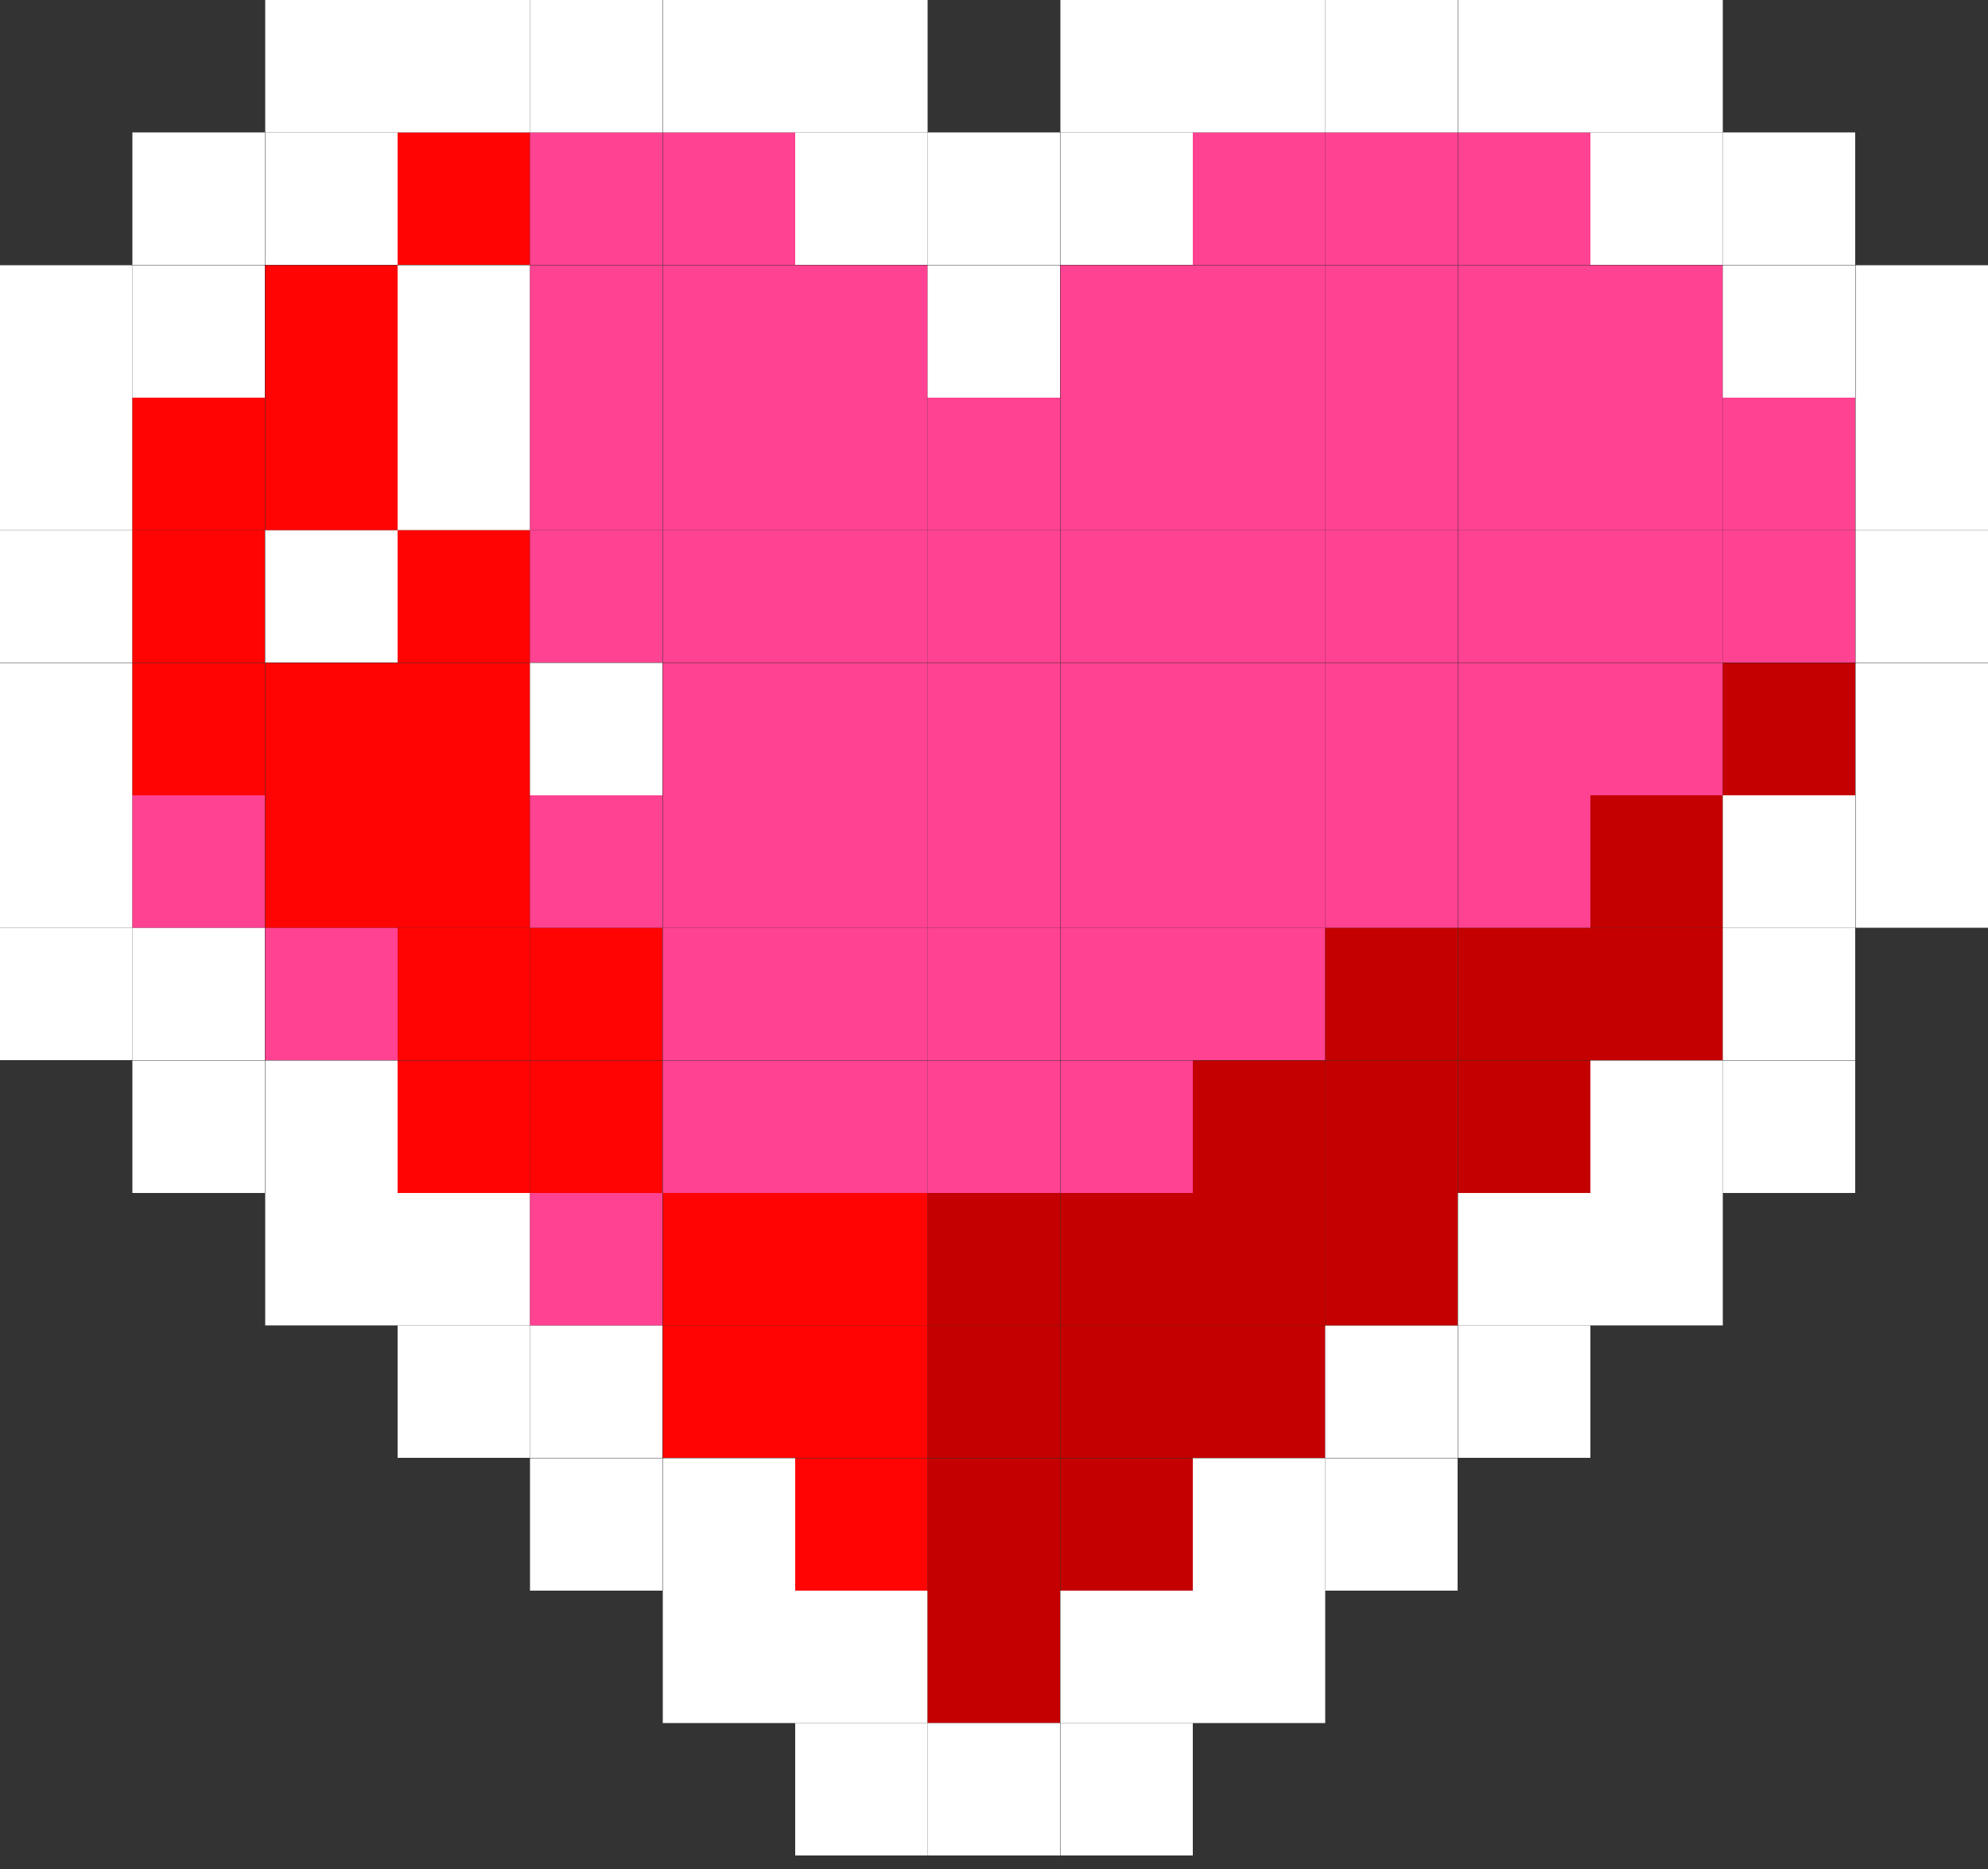 <svg width="50" height="47" viewBox="0 0 50 47" fill="none" xmlns="http://www.w3.org/2000/svg">
<rect x="0" y="0" width="50" height="47" fill="#333333" stroke="none"/>
<g clip-path="url(#clip0_11_354)">
<path d="M20 40H16.67V43.33H20V40Z" fill="white"/>
<path d="M23.33 40H20V43.33H23.33V40Z" fill="white"/>
<path d="M26.66 40H23.33V43.33H26.66V40Z" fill="#C40100"/>
<path d="M26.66 43.33H23.33V46.66H26.66V43.33Z" fill="white"/>
<path d="M30 40H26.67V43.33H30V40Z" fill="white"/>
<path d="M23.33 43.33H20V46.66H23.33V43.33Z" fill="white"/>
<path d="M30 43.33H26.67V46.66H30V43.33Z" fill="white"/>
<path d="M33.33 40H30V43.33H33.33V40Z" fill="white"/>
<path d="M16.66 36.67H13.33V40H16.66V36.67Z" fill="white"/>
<path d="M20 36.67H16.67V40H20V36.67Z" fill="white"/>
<path d="M23.33 36.67H20V40H23.33V36.67Z" fill="#FF0403"/>
<path d="M26.66 36.67H23.33V40H26.66V36.67Z" fill="#C40100"/>
<path d="M30 36.67H26.67V40H30V36.67Z" fill="#C40100"/>
<path d="M33.33 36.67H30V40H33.33V36.67Z" fill="white"/>
<path d="M36.66 36.67H33.33V40H36.66V36.67Z" fill="white"/>
<path d="M13.33 33.33H10V36.66H13.33V33.33Z" fill="white"/>
<path d="M16.66 33.33H13.33V36.66H16.66V33.33Z" fill="white"/>
<path d="M20 33.33H16.67V36.66H20V33.33Z" fill="#FF0403"/>
<path d="M23.33 33.33H20V36.66H23.33V33.33Z" fill="#FF0403"/>
<path d="M26.66 33.33H23.33V36.66H26.66V33.33Z" fill="#C40100"/>
<path d="M30 33.33H26.67V36.66H30V33.33Z" fill="#C40100"/>
<path d="M33.33 33.33H30V36.66H33.33V33.33Z" fill="#C40100"/>
<path d="M36.66 33.33H33.33V36.66H36.66V33.33Z" fill="white"/>
<path d="M40 33.33H36.67V36.66H40V33.33Z" fill="white"/>
<path d="M10 30H6.67V33.33H10V30Z" fill="white"/>
<path d="M13.33 30H10V33.33H13.33V30Z" fill="white"/>
<path d="M16.66 30H13.33V33.33H16.66V30Z" fill="#FF4291"/>
<path d="M20 30H16.67V33.33H20V30Z" fill="#FF0403"/>
<path d="M23.33 30H20V33.33H23.33V30Z" fill="#FF0403"/>
<path d="M26.66 30H23.33V33.33H26.66V30Z" fill="#C40100"/>
<path d="M30 30H26.67V33.33H30V30Z" fill="#C40100"/>
<path d="M33.33 30H30V33.33H33.33V30Z" fill="#C40100"/>
<path d="M36.66 30H33.33V33.33H36.66V30Z" fill="#C40100"/>
<path d="M40 30H36.67V33.33H40V30Z" fill="white"/>
<path d="M43.33 30H40V33.33H43.33V30Z" fill="white"/>
<path d="M6.66 26.67H3.33V30H6.66V26.67Z" fill="white"/>
<path d="M10 26.67H6.67V30H10V26.67Z" fill="white"/>
<path d="M13.33 26.67H10V30H13.33V26.67Z" fill="#FF0403"/>
<path d="M16.66 26.67H13.33V30H16.66V26.67Z" fill="#FF0403"/>
<path d="M20 26.67H16.67V30H20V26.67Z" fill="#FF4291"/>
<path d="M23.33 26.67H20V30H23.33V26.67Z" fill="#FF4291"/>
<path d="M26.66 26.67H23.33V30H26.66V26.67Z" fill="#FF4291"/>
<path d="M30 26.67H26.67V30H30V26.67Z" fill="#FF4291"/>
<path d="M33.33 26.67H30V30H33.33V26.67Z" fill="#C40100"/>
<path d="M36.66 26.67H33.33V30H36.66V26.67Z" fill="#C40100"/>
<path d="M40 26.67H36.67V30H40V26.67Z" fill="#C40100"/>
<path d="M43.33 26.67H40V30H43.33V26.67Z" fill="white"/>
<path d="M46.66 26.67H43.33V30H46.66V26.67Z" fill="white"/>
<path d="M3.33 23.33H0V26.66H3.33V23.33Z" fill="white"/>
<path d="M6.66 23.33H3.33V26.66H6.66V23.33Z" fill="white"/>
<path d="M10 23.33H6.67V26.66H10V23.33Z" fill="#FF4291"/>
<path d="M13.33 23.33H10V26.66H13.33V23.33Z" fill="#FF0403"/>
<path d="M16.66 23.33H13.33V26.66H16.66V23.33Z" fill="#FF0403"/>
<path d="M20 23.33H16.67V26.66H20V23.33Z" fill="#FF4291"/>
<path d="M23.33 23.33H20V26.66H23.33V23.33Z" fill="#FF4291"/>
<path d="M26.66 23.33H23.33V26.66H26.66V23.33Z" fill="#FF4291"/>
<path d="M30 23.33H26.67V26.66H30V23.33Z" fill="#FF4291"/>
<path d="M33.33 23.33H30V26.66H33.33V23.33Z" fill="#FF4291"/>
<path d="M36.66 23.33H33.33V26.66H36.66V23.33Z" fill="#C40100"/>
<path d="M40 23.33H36.67V26.66H40V23.33Z" fill="#C40100"/>
<path d="M43.33 23.33H40V26.66H43.33V23.33Z" fill="#C40100"/>
<path d="M46.66 23.33H43.33V26.66H46.66V23.33Z" fill="white"/>
<path d="M3.33 20H0V23.33H3.33V20Z" fill="white"/>
<path d="M6.66 20H3.33V23.33H6.66V20Z" fill="#FF4291"/>
<path d="M10 20H6.67V23.33H10V20Z" fill="#FF0403"/>
<path d="M13.33 20H10V23.33H13.33V20Z" fill="#FF0403"/>
<path d="M16.66 20H13.33V23.33H16.66V20Z" fill="#FF4291"/>
<path d="M20 20H16.67V23.33H20V20Z" fill="#FF4291"/>
<path d="M23.33 20H20V23.33H23.33V20Z" fill="#FF4291"/>
<path d="M26.66 20H23.33V23.33H26.66V20Z" fill="#FF4291"/>
<path d="M30 20H26.67V23.33H30V20Z" fill="#FF4291"/>
<path d="M33.33 20H30V23.33H33.33V20Z" fill="#FF4291"/>
<path d="M36.66 20H33.33V23.33H36.66V20Z" fill="#FF4291"/>
<path d="M40 20H36.67V23.33H40V20Z" fill="#FF4291"/>
<path d="M43.33 20H40V23.33H43.33V20Z" fill="#C40100"/>
<path d="M46.66 20H43.33V23.33H46.66V20Z" fill="white"/>
<path d="M50 20H46.67V23.33H50V20Z" fill="white"/>
<path d="M3.33 16.67H0V20H3.33V16.67Z" fill="white"/>
<path d="M6.66 16.67H3.33V20H6.66V16.67Z" fill="#FF0403"/>
<path d="M10 16.67H6.67V20H10V16.67Z" fill="#FF0403"/>
<path d="M13.33 16.67H10V20H13.33V16.67Z" fill="#FF0403"/>
<path d="M16.66 16.67H13.33V20H16.66V16.67Z" fill="white"/>
<path d="M20 16.67H16.67V20H20V16.67Z" fill="#FF4291"/>
<path d="M23.33 16.67H20V20H23.33V16.67Z" fill="#FF4291"/>
<path d="M26.66 16.67H23.33V20H26.66V16.67Z" fill="#FF4291"/>
<path d="M30 16.67H26.67V20H30V16.67Z" fill="#FF4291"/>
<path d="M33.33 16.67H30V20H33.33V16.67Z" fill="#FF4291"/>
<path d="M36.66 16.67H33.33V20H36.66V16.67Z" fill="#FF4291"/>
<path d="M40 16.67H36.67V20H40V16.67Z" fill="#FF4291"/>
<path d="M43.33 16.67H40V20H43.33V16.67Z" fill="#FF4291"/>
<path d="M46.66 16.67H43.33V20H46.66V16.67Z" fill="#C40100"/>
<path d="M50 16.67H46.67V20H50V16.67Z" fill="white"/>
<path d="M3.33 13.33H0V16.66H3.33V13.33Z" fill="white"/>
<path d="M6.66 13.33H3.33V16.66H6.66V13.33Z" fill="#FF0403"/>
<path d="M10 13.33H6.67V16.66H10V13.33Z" fill="white"/>
<path d="M13.33 13.33H10V16.66H13.33V13.33Z" fill="#FF0403"/>
<path d="M16.66 13.33H13.33V16.66H16.66V13.33Z" fill="#FF4291"/>
<path d="M20 13.33H16.67V16.66H20V13.33Z" fill="#FF4291"/>
<path d="M23.33 13.33H20V16.66H23.33V13.33Z" fill="#FF4291"/>
<path d="M26.66 13.33H23.33V16.66H26.66V13.33Z" fill="#FF4291"/>
<path d="M30 13.33H26.67V16.66H30V13.33Z" fill="#FF4291"/>
<path d="M33.33 13.33H30V16.66H33.33V13.33Z" fill="#FF4291"/>
<path d="M36.66 13.33H33.33V16.66H36.66V13.33Z" fill="#FF4291"/>
<path d="M40 13.33H36.67V16.66H40V13.33Z" fill="#FF4291"/>
<path d="M43.33 13.33H40V16.66H43.33V13.33Z" fill="#FF4291"/>
<path d="M46.66 13.33H43.33V16.66H46.66V13.33Z" fill="#FF4291"/>
<path d="M50 13.33H46.67V16.66H50V13.33Z" fill="white"/>
<path d="M3.33 10H0V13.33H3.33V10Z" fill="white"/>
<path d="M6.66 10H3.33V13.33H6.66V10Z" fill="#FF0403"/>
<path d="M10 10H6.67V13.33H10V10Z" fill="#FF0403"/>
<path d="M13.33 10H10V13.33H13.33V10Z" fill="white"/>
<path d="M16.66 10H13.33V13.33H16.66V10Z" fill="#FF4291"/>
<path d="M20 10H16.67V13.33H20V10Z" fill="#FF4291"/>
<path d="M23.33 10H20V13.33H23.33V10Z" fill="#FF4291"/>
<path d="M26.66 10H23.33V13.33H26.66V10Z" fill="#FF4291"/>
<path d="M30 10H26.67V13.33H30V10Z" fill="#FF4291"/>
<path d="M33.33 10H30V13.33H33.33V10Z" fill="#FF4291"/>
<path d="M36.66 10H33.33V13.33H36.66V10Z" fill="#FF4291"/>
<path d="M40 10H36.67V13.33H40V10Z" fill="#FF4291"/>
<path d="M43.33 10H40V13.33H43.33V10Z" fill="#FF4291"/>
<path d="M46.66 10H43.33V13.33H46.66V10Z" fill="#FF4291"/>
<path d="M50 10H46.67V13.33H50V10Z" fill="white"/>
<path d="M3.33 6.67H0V10H3.33V6.67Z" fill="white"/>
<path d="M6.66 6.67H3.33V10H6.66V6.67Z" fill="white"/>
<path d="M10 6.67H6.67V10H10V6.67Z" fill="#FF0403"/>
<path d="M13.33 6.67H10V10H13.33V6.67Z" fill="white"/>
<path d="M16.66 6.67H13.33V10H16.66V6.67Z" fill="#FF4291"/>
<path d="M20 6.67H16.67V10H20V6.67Z" fill="#FF4291"/>
<path d="M23.33 6.67H20V10H23.33V6.67Z" fill="#FF4291"/>
<path d="M26.66 6.67H23.33V10H26.66V6.67Z" fill="white"/>
<path d="M30 6.67H26.67V10H30V6.67Z" fill="#FF4291"/>
<path d="M33.33 6.67H30V10H33.33V6.67Z" fill="#FF4291"/>
<path d="M36.66 6.67H33.33V10H36.66V6.67Z" fill="#FF4291"/>
<path d="M40 6.67H36.67V10H40V6.67Z" fill="#FF4291"/>
<path d="M43.33 6.67H40V10H43.33V6.67Z" fill="#FF4291"/>
<path d="M46.66 6.67H43.33V10H46.66V6.67Z" fill="white"/>
<path d="M50 6.67H46.67V10H50V6.67Z" fill="white"/>
<path d="M6.66 3.33H3.33V6.66H6.66V3.33Z" fill="white"/>
<path d="M10 3.33H6.67V6.66H10V3.33Z" fill="white"/>
<path d="M13.33 3.33H10V6.66H13.33V3.33Z" fill="#FF0403"/>
<path d="M16.66 3.33H13.33V6.66H16.66V3.33Z" fill="#FF4291"/>
<path d="M20 3.33H16.67V6.66H20V3.33Z" fill="#FF4291"/>
<path d="M23.33 3.33H20V6.66H23.33V3.33Z" fill="white"/>
<path d="M26.66 3.33H23.33V6.66H26.66V3.33Z" fill="white"/>
<path d="M30 3.33H26.67V6.66H30V3.33Z" fill="white"/>
<path d="M33.33 3.33H30V6.66H33.33V3.33Z" fill="#FF4291"/>
<path d="M36.66 3.33H33.33V6.66H36.66V3.33Z" fill="#FF4291"/>
<path d="M40 3.33H36.67V6.66H40V3.33Z" fill="#FF4291"/>
<path d="M43.33 3.33H40V6.66H43.33V3.33Z" fill="white"/>
<path d="M46.66 3.33H43.33V6.66H46.66V3.33Z" fill="white"/>
<path d="M10 0H6.67V3.33H10V0Z" fill="white"/>
<path d="M13.33 0H10V3.33H13.33V0Z" fill="white"/>
<path d="M16.66 0H13.33V3.33H16.66V0Z" fill="white"/>
<path d="M20 0H16.67V3.33H20V0Z" fill="white"/>
<path d="M23.33 0H20V3.33H23.33V0Z" fill="white"/>
<path d="M30 0H26.67V3.33H30V0Z" fill="white"/>
<path d="M33.33 0H30V3.33H33.33V0Z" fill="white"/>
<path d="M36.66 0H33.33V3.33H36.66V0Z" fill="white"/>
<path d="M40 0H36.67V3.33H40V0Z" fill="white"/>
<path d="M43.33 0H40V3.33H43.33V0Z" fill="white"/>
</g>
<defs>
<clipPath id="clip0_11_354">
<rect width="50" height="46.67" fill="white"/>
</clipPath>
</defs>
</svg>
